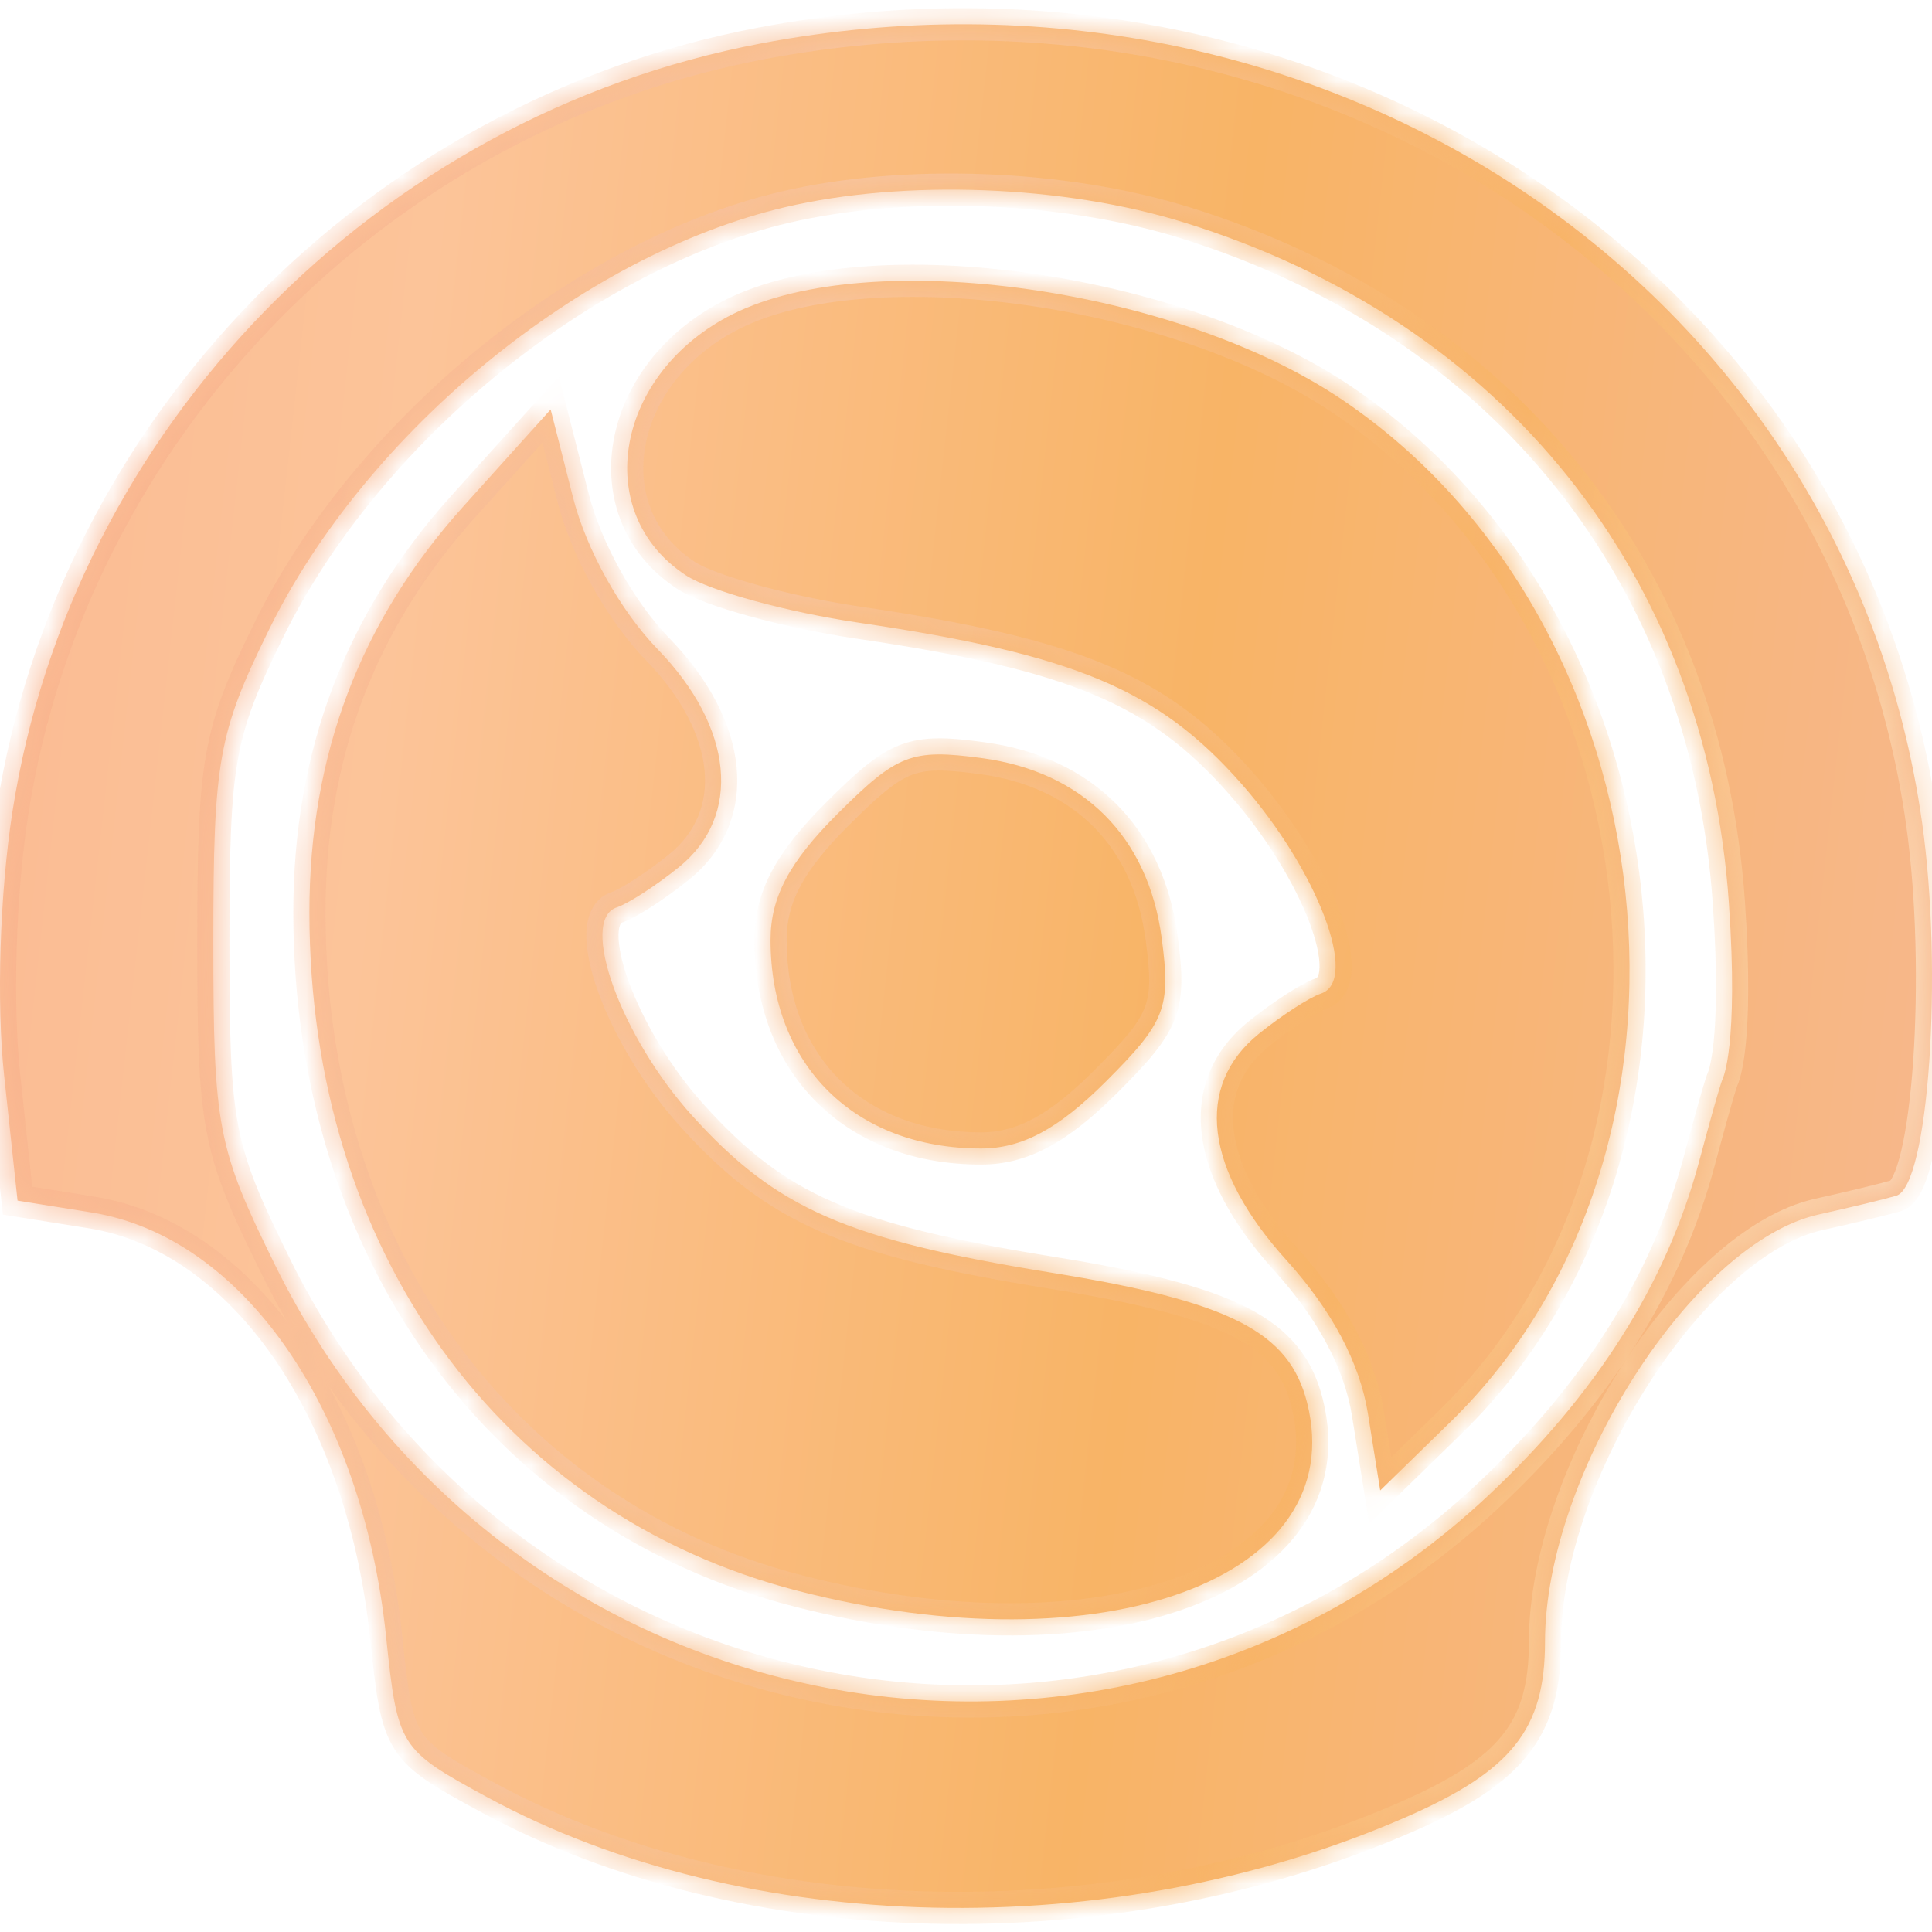 <svg width="60" height="60" viewBox="0 0 60 60" fill="none" xmlns="http://www.w3.org/2000/svg">
<mask id="path-1-inside-1_1_465" fill="white">
<path fill-rule="evenodd" clip-rule="evenodd" d="M0.386 25.21C2.24 13.302 11.676 3.616 23.632 1.349C41.124 -1.969 57.338 8.908 59.691 25.537C60.351 30.205 59.894 36.836 58.891 37.134C58.536 37.24 57.455 37.501 56.487 37.715C52.587 38.578 47.981 45.773 47.981 50.998C47.981 53.696 46.954 54.993 43.678 56.426C34.578 60.41 23.137 60.163 15.125 55.81C12.398 54.328 12.349 54.252 11.99 50.819C11.249 43.747 7.534 38.402 2.837 37.653L0.545 37.287L0.129 33.409C-0.114 31.148 -0.006 27.729 0.386 25.21ZM8.35 19.563C11.366 13.415 18.074 7.918 24.368 6.437C28.096 5.56 33.043 5.748 36.782 6.911C46.712 9.996 52.992 17.843 53.692 28.041C54 32.502 53.5 33.502 53.5 33.502C53.5 33.502 53.429 33.604 52.769 36.068C51.751 39.867 49.566 43.32 46.183 46.479C34.502 57.387 15.699 53.799 8.548 39.297C6.745 35.641 6.626 35.016 6.626 29.238C6.626 23.608 6.775 22.773 8.35 19.563ZM21.305 17.869C18.331 15.924 19.11 11.575 22.758 9.755C27.056 7.611 36.538 8.942 41.677 12.41C51.986 19.367 53.718 35.707 45.042 44.163L42.864 46.287L42.482 43.898C42.23 42.326 41.365 40.698 39.956 39.141C37.411 36.329 37.091 33.726 39.092 32.108C39.795 31.54 40.664 30.977 41.023 30.857C42.226 30.457 40.926 27.03 38.545 24.33C35.976 21.416 33.386 20.328 26.659 19.336C24.45 19.011 22.041 18.351 21.305 17.869ZM9.609 28.347C9.606 23.445 11.182 19.288 14.398 15.718L17.101 12.716L17.794 15.442C18.207 17.067 19.27 18.973 20.427 20.165C22.783 22.592 23.052 25.34 21.087 26.928C20.384 27.497 19.515 28.059 19.156 28.179C17.969 28.573 19.28 32.197 21.498 34.651C24.115 37.545 26.293 38.496 32.658 39.525C38.208 40.422 40.038 41.354 40.594 43.567C41.962 49.008 34.274 51.848 24.787 49.407C15.531 47.026 9.613 38.815 9.609 28.347ZM23.93 29.196C23.93 27.866 24.508 26.775 26 25.285C27.871 23.418 28.302 23.25 30.489 23.543C33.635 23.965 35.652 25.979 36.075 29.119C36.368 31.303 36.2 31.733 34.33 33.601C32.865 35.063 31.736 35.667 30.469 35.667C26.543 35.667 23.93 33.082 23.93 29.196Z"/>
</mask>
<path fill-rule="evenodd" clip-rule="evenodd" d="M0.386 25.21C2.24 13.302 11.676 3.616 23.632 1.349C41.124 -1.969 57.338 8.908 59.691 25.537C60.351 30.205 59.894 36.836 58.891 37.134C58.536 37.24 57.455 37.501 56.487 37.715C52.587 38.578 47.981 45.773 47.981 50.998C47.981 53.696 46.954 54.993 43.678 56.426C34.578 60.41 23.137 60.163 15.125 55.81C12.398 54.328 12.349 54.252 11.99 50.819C11.249 43.747 7.534 38.402 2.837 37.653L0.545 37.287L0.129 33.409C-0.114 31.148 -0.006 27.729 0.386 25.21ZM8.35 19.563C11.366 13.415 18.074 7.918 24.368 6.437C28.096 5.56 33.043 5.748 36.782 6.911C46.712 9.996 52.992 17.843 53.692 28.041C54 32.502 53.5 33.502 53.5 33.502C53.5 33.502 53.429 33.604 52.769 36.068C51.751 39.867 49.566 43.32 46.183 46.479C34.502 57.387 15.699 53.799 8.548 39.297C6.745 35.641 6.626 35.016 6.626 29.238C6.626 23.608 6.775 22.773 8.35 19.563ZM21.305 17.869C18.331 15.924 19.11 11.575 22.758 9.755C27.056 7.611 36.538 8.942 41.677 12.41C51.986 19.367 53.718 35.707 45.042 44.163L42.864 46.287L42.482 43.898C42.23 42.326 41.365 40.698 39.956 39.141C37.411 36.329 37.091 33.726 39.092 32.108C39.795 31.54 40.664 30.977 41.023 30.857C42.226 30.457 40.926 27.03 38.545 24.33C35.976 21.416 33.386 20.328 26.659 19.336C24.45 19.011 22.041 18.351 21.305 17.869ZM9.609 28.347C9.606 23.445 11.182 19.288 14.398 15.718L17.101 12.716L17.794 15.442C18.207 17.067 19.27 18.973 20.427 20.165C22.783 22.592 23.052 25.34 21.087 26.928C20.384 27.497 19.515 28.059 19.156 28.179C17.969 28.573 19.28 32.197 21.498 34.651C24.115 37.545 26.293 38.496 32.658 39.525C38.208 40.422 40.038 41.354 40.594 43.567C41.962 49.008 34.274 51.848 24.787 49.407C15.531 47.026 9.613 38.815 9.609 28.347ZM23.93 29.196C23.93 27.866 24.508 26.775 26 25.285C27.871 23.418 28.302 23.25 30.489 23.543C33.635 23.965 35.652 25.979 36.075 29.119C36.368 31.303 36.2 31.733 34.33 33.601C32.865 35.063 31.736 35.667 30.469 35.667C26.543 35.667 23.93 33.082 23.93 29.196Z" fill="url(#paint0_linear_1_465)"/>
<path d="M23.632 1.349L23.725 1.84L23.725 1.84L23.632 1.349ZM0.386 25.21L0.88 25.287L0.88 25.287L0.386 25.21ZM59.691 25.537L59.196 25.607V25.607L59.691 25.537ZM58.891 37.134L58.748 36.655L58.748 36.655L58.891 37.134ZM56.487 37.715L56.595 38.203L56.595 38.203L56.487 37.715ZM43.678 56.426L43.478 55.968L43.478 55.968L43.678 56.426ZM15.125 55.81L15.364 55.37L15.364 55.37L15.125 55.81ZM11.99 50.819L12.488 50.767L12.488 50.767L11.99 50.819ZM2.837 37.653L2.758 38.146L2.758 38.146L2.837 37.653ZM0.545 37.287L0.048 37.34L0.089 37.72L0.466 37.78L0.545 37.287ZM0.129 33.409L0.626 33.355L0.626 33.355L0.129 33.409ZM24.368 6.437L24.483 6.924L24.483 6.924L24.368 6.437ZM8.35 19.563L8.799 19.783L8.799 19.783L8.35 19.563ZM36.782 6.911L36.634 7.388L36.634 7.388L36.782 6.911ZM53.692 28.041L53.193 28.075L53.193 28.075L53.692 28.041ZM53.5 33.502L53.909 33.79L53.931 33.759L53.947 33.726L53.5 33.502ZM52.769 36.068L53.252 36.197L53.252 36.197L52.769 36.068ZM46.183 46.479L45.842 46.114L45.842 46.114L46.183 46.479ZM8.548 39.297L8.1 39.518L8.1 39.518L8.548 39.297ZM22.758 9.755L22.981 10.203L22.981 10.203L22.758 9.755ZM21.305 17.869L21.579 17.451L21.579 17.451L21.305 17.869ZM41.677 12.41L41.957 11.996L41.957 11.996L41.677 12.41ZM45.042 44.163L44.693 43.805L44.693 43.805L45.042 44.163ZM42.864 46.287L42.37 46.366L42.523 47.318L43.213 46.645L42.864 46.287ZM42.482 43.898L42.975 43.818V43.818L42.482 43.898ZM39.956 39.141L40.327 38.805L40.327 38.805L39.956 39.141ZM39.092 32.108L39.407 32.497L39.407 32.497L39.092 32.108ZM41.023 30.857L41.181 31.332L41.181 31.332L41.023 30.857ZM38.545 24.33L38.17 24.661L38.17 24.661L38.545 24.33ZM26.659 19.336L26.732 18.841L26.659 19.336ZM14.398 15.718L14.026 15.383L14.026 15.383L14.398 15.718ZM9.609 28.347L10.109 28.347V28.347L9.609 28.347ZM17.101 12.716L17.585 12.593L17.355 11.687L16.729 12.382L17.101 12.716ZM17.794 15.442L18.279 15.319L18.279 15.319L17.794 15.442ZM20.427 20.165L20.068 20.513L20.068 20.513L20.427 20.165ZM21.087 26.928L20.773 26.539L20.773 26.539L21.087 26.928ZM19.156 28.179L19.314 28.653L19.314 28.653L19.156 28.179ZM21.498 34.651L21.869 34.316L21.869 34.316L21.498 34.651ZM32.658 39.525L32.579 40.019L32.579 40.019L32.658 39.525ZM40.594 43.567L40.11 43.689L40.11 43.689L40.594 43.567ZM24.787 49.407L24.662 49.892L24.662 49.892L24.787 49.407ZM26 25.285L26.353 25.639L26 25.285ZM30.489 23.543L30.556 23.048L30.555 23.048L30.489 23.543ZM36.075 29.119L36.57 29.053L36.57 29.053L36.075 29.119ZM34.33 33.601L34.683 33.955L34.33 33.601ZM23.539 0.858C11.378 3.164 1.779 13.014 -0.108 25.133L0.88 25.287C2.701 13.591 11.975 4.069 23.725 1.84L23.539 0.858ZM60.186 25.467C57.789 8.526 41.281 -2.508 23.539 0.858L23.725 1.84C40.966 -1.43 56.887 9.289 59.196 25.607L60.186 25.467ZM59.033 37.614C59.377 37.511 59.575 37.196 59.689 36.962C59.82 36.695 59.928 36.352 60.018 35.968C60.201 35.194 60.334 34.161 60.413 33.009C60.572 30.702 60.522 27.841 60.186 25.467L59.196 25.607C59.52 27.901 59.571 30.69 59.416 32.94C59.338 34.066 59.21 35.039 59.045 35.738C58.962 36.09 58.875 36.351 58.791 36.522C58.691 36.726 58.655 36.683 58.748 36.655L59.033 37.614ZM56.595 38.203C57.561 37.989 58.659 37.725 59.033 37.614L58.748 36.655C58.413 36.755 57.348 37.012 56.379 37.227L56.595 38.203ZM48.481 50.998C48.481 48.512 49.586 45.501 51.193 42.99C51.993 41.741 52.906 40.634 53.846 39.793C54.791 38.946 55.735 38.394 56.595 38.203L56.379 37.227C55.289 37.468 54.194 38.139 53.179 39.047C52.159 39.961 51.189 41.141 50.35 42.451C48.68 45.061 47.481 48.259 47.481 50.998H48.481ZM43.879 56.885C45.536 56.159 46.705 55.436 47.45 54.497C48.21 53.538 48.481 52.414 48.481 50.998H47.481C47.481 52.281 47.238 53.154 46.666 53.876C46.078 54.618 45.096 55.26 43.478 55.968L43.879 56.885ZM14.886 56.249C23.047 60.684 34.651 60.924 43.879 56.884L43.478 55.968C34.504 59.897 23.226 59.643 15.364 55.37L14.886 56.249ZM11.493 50.871C11.582 51.723 11.654 52.394 11.757 52.932C11.86 53.475 12 53.921 12.246 54.312C12.494 54.707 12.826 55.008 13.253 55.3C13.672 55.587 14.211 55.882 14.886 56.249L15.364 55.37C14.675 54.996 14.186 54.727 13.817 54.475C13.457 54.229 13.243 54.019 13.093 53.78C12.941 53.538 12.831 53.228 12.739 52.745C12.646 52.257 12.578 51.632 12.488 50.767L11.493 50.871ZM2.758 38.146C4.937 38.494 6.933 39.916 8.487 42.15C10.039 44.384 11.13 47.405 11.493 50.871L12.488 50.767C12.11 47.162 10.972 43.974 9.308 41.58C7.644 39.187 5.433 37.561 2.916 37.159L2.758 38.146ZM0.466 37.78L2.758 38.146L2.916 37.159L0.624 36.793L0.466 37.78ZM-0.368 33.462L0.048 37.34L1.042 37.233L0.626 33.355L-0.368 33.462ZM-0.108 25.133C-0.506 27.69 -0.616 31.153 -0.368 33.462L0.626 33.355C0.389 31.143 0.494 27.768 0.88 25.287L-0.108 25.133ZM24.253 5.95C17.805 7.467 10.978 13.07 7.901 19.343L8.799 19.783C11.753 13.761 18.344 8.368 24.483 6.924L24.253 5.95ZM36.931 6.433C33.108 5.245 28.07 5.052 24.253 5.95L24.483 6.924C28.122 6.068 32.977 6.252 36.634 7.388L36.931 6.433ZM54.191 28.006C53.476 17.599 47.053 9.578 36.931 6.433L36.634 7.388C46.371 10.414 52.507 18.088 53.193 28.075L54.191 28.006ZM53.5 33.502C53.947 33.726 53.948 33.725 53.948 33.725C53.948 33.725 53.948 33.724 53.948 33.724C53.949 33.723 53.949 33.723 53.949 33.722C53.95 33.721 53.951 33.719 53.951 33.718C53.953 33.715 53.954 33.712 53.956 33.709C53.959 33.702 53.962 33.694 53.966 33.686C53.973 33.669 53.982 33.647 53.991 33.621C54.01 33.568 54.033 33.496 54.058 33.401C54.107 33.21 54.164 32.921 54.209 32.498C54.299 31.652 54.346 30.256 54.191 28.006L53.193 28.075C53.346 30.287 53.297 31.621 53.215 32.391C53.173 32.776 53.124 33.016 53.089 33.152C53.072 33.219 53.058 33.26 53.051 33.28C53.047 33.29 53.046 33.294 53.046 33.294C53.046 33.294 53.047 33.292 53.048 33.289C53.048 33.288 53.049 33.287 53.05 33.285C53.05 33.284 53.051 33.283 53.051 33.282C53.052 33.281 53.052 33.281 53.052 33.28C53.052 33.28 53.053 33.279 53.053 33.279C53.053 33.279 53.053 33.279 53.5 33.502ZM53.252 36.197C53.581 34.967 53.763 34.331 53.861 34.005C53.91 33.842 53.937 33.761 53.95 33.724C53.957 33.705 53.958 33.702 53.956 33.708C53.954 33.711 53.951 33.719 53.945 33.731C53.942 33.737 53.938 33.745 53.932 33.754C53.929 33.759 53.926 33.764 53.922 33.77C53.921 33.773 53.919 33.776 53.916 33.779C53.915 33.781 53.914 33.783 53.913 33.785C53.912 33.785 53.911 33.787 53.911 33.787C53.91 33.789 53.909 33.79 53.5 33.502C53.091 33.214 53.09 33.216 53.09 33.217C53.089 33.218 53.088 33.219 53.088 33.22C53.086 33.221 53.085 33.223 53.084 33.225C53.082 33.228 53.08 33.231 53.078 33.235C53.074 33.241 53.071 33.246 53.068 33.251C53.062 33.261 53.057 33.27 53.054 33.277C53.047 33.291 53.041 33.304 53.036 33.315C53.027 33.336 53.018 33.36 53.008 33.389C52.986 33.449 52.954 33.547 52.903 33.717C52.801 34.058 52.616 34.705 52.286 35.939L53.252 36.197ZM46.524 46.845C49.964 43.633 52.206 40.102 53.252 36.197L52.286 35.939C51.296 39.632 49.169 43.007 45.842 46.114L46.524 46.845ZM8.1 39.518C15.395 54.313 34.592 57.987 46.524 46.845L45.842 46.114C34.412 56.787 16.003 53.285 8.996 39.076L8.1 39.518ZM6.126 29.238C6.126 32.114 6.154 33.766 6.42 35.157C6.689 36.566 7.199 37.691 8.1 39.518L8.996 39.076C8.095 37.247 7.643 36.231 7.402 34.969C7.157 33.689 7.126 32.139 7.126 29.238H6.126ZM7.901 19.343C7.109 20.956 6.652 22.019 6.405 23.405C6.162 24.77 6.126 26.433 6.126 29.238H7.126C7.126 26.413 7.164 24.843 7.389 23.581C7.611 22.339 8.015 21.38 8.799 19.783L7.901 19.343ZM22.535 9.308C20.581 10.282 19.365 11.951 19.056 13.677C18.745 15.415 19.363 17.196 21.032 18.288L21.579 17.451C20.274 16.597 19.794 15.231 20.041 13.853C20.289 12.464 21.286 11.048 22.981 10.203L22.535 9.308ZM41.957 11.996C39.306 10.207 35.572 8.988 31.971 8.483C28.387 7.98 24.819 8.168 22.535 9.308L22.981 10.203C24.994 9.198 28.317 8.98 31.832 9.473C35.332 9.964 38.909 11.145 41.398 12.825L41.957 11.996ZM45.391 44.521C49.859 40.166 51.626 33.805 50.976 27.672C50.326 21.537 47.252 15.569 41.957 11.996L41.398 12.825C46.411 16.208 49.358 21.888 49.982 27.777C50.606 33.666 48.901 39.703 44.693 43.805L45.391 44.521ZM43.213 46.645L45.391 44.521L44.693 43.805L42.515 45.929L43.213 46.645ZM41.988 43.977L42.37 46.366L43.358 46.208L42.975 43.818L41.988 43.977ZM39.586 39.476C40.95 40.985 41.756 42.527 41.988 43.977L42.975 43.818C42.704 42.125 41.781 40.412 40.327 38.805L39.586 39.476ZM38.778 31.719C37.646 32.634 37.154 33.858 37.323 35.237C37.489 36.584 38.276 38.03 39.586 39.476L40.327 38.805C39.091 37.439 38.446 36.178 38.316 35.115C38.189 34.086 38.537 33.2 39.407 32.497L38.778 31.719ZM40.865 30.383C40.619 30.465 40.264 30.669 39.915 30.895C39.551 31.131 39.144 31.424 38.778 31.719L39.407 32.497C39.744 32.224 40.123 31.951 40.459 31.734C40.81 31.506 41.069 31.369 41.181 31.332L40.865 30.383ZM38.17 24.661C39.326 25.972 40.212 27.453 40.661 28.633C40.887 29.23 40.986 29.71 40.979 30.036C40.971 30.367 40.871 30.381 40.865 30.383L41.181 31.332C41.778 31.133 41.966 30.568 41.978 30.06C41.991 29.547 41.842 28.926 41.596 28.279C41.099 26.971 40.145 25.388 38.92 24L38.17 24.661ZM26.586 19.831C29.941 20.325 32.219 20.838 33.968 21.573C35.698 22.3 36.928 23.252 38.17 24.661L38.92 24C37.594 22.495 36.244 21.445 34.355 20.651C32.485 19.866 30.104 19.338 26.732 18.841L26.586 19.831ZM21.032 18.288C21.473 18.577 22.332 18.879 23.298 19.143C24.287 19.415 25.462 19.665 26.586 19.831L26.732 18.841C25.648 18.682 24.513 18.439 23.562 18.179C22.587 17.912 21.873 17.643 21.579 17.451L21.032 18.288ZM14.026 15.383C10.726 19.047 9.106 23.324 9.109 28.347L10.109 28.347C10.106 23.565 11.639 19.528 14.769 16.052L14.026 15.383ZM16.729 12.382L14.026 15.383L14.769 16.052L17.472 13.051L16.729 12.382ZM18.279 15.319L17.585 12.593L16.616 12.84L17.309 15.565L18.279 15.319ZM20.785 19.817C19.69 18.688 18.67 16.86 18.279 15.319L17.309 15.565C17.744 17.274 18.85 19.258 20.068 20.513L20.785 19.817ZM21.401 27.317C22.517 26.415 23.007 25.165 22.875 23.812C22.745 22.48 22.018 21.086 20.785 19.817L20.068 20.513C21.192 21.671 21.777 22.865 21.88 23.91C21.98 24.935 21.621 25.853 20.773 26.539L21.401 27.317ZM19.314 28.653C19.561 28.571 19.916 28.367 20.264 28.141C20.628 27.905 21.036 27.612 21.401 27.317L20.773 26.539C20.435 26.812 20.056 27.085 19.721 27.302C19.369 27.53 19.11 27.667 18.998 27.704L19.314 28.653ZM21.869 34.316C20.803 33.136 19.955 31.673 19.521 30.473C19.302 29.868 19.202 29.367 19.209 29.022C19.213 28.851 19.243 28.75 19.269 28.7C19.289 28.661 19.302 28.657 19.314 28.653L18.998 27.704C18.393 27.906 18.22 28.498 18.21 29.001C18.198 29.523 18.343 30.156 18.58 30.813C19.059 32.136 19.976 33.712 21.127 34.986L21.869 34.316ZM32.738 39.032C29.561 38.518 27.478 38.031 25.872 37.33C24.286 36.637 23.143 35.725 21.869 34.316L21.127 34.986C22.47 36.471 23.724 37.482 25.472 38.246C27.201 39.001 29.39 39.504 32.579 40.019L32.738 39.032ZM41.079 43.445C40.926 42.835 40.679 42.291 40.288 41.812C39.898 41.334 39.383 40.942 38.726 40.607C37.429 39.946 35.514 39.48 32.738 39.032L32.579 40.019C35.353 40.467 37.128 40.915 38.272 41.498C38.835 41.785 39.23 42.097 39.513 42.444C39.795 42.79 39.985 43.193 40.11 43.689L41.079 43.445ZM24.662 49.892C29.47 51.129 33.874 51.043 36.935 49.912C38.467 49.346 39.696 48.505 40.449 47.4C41.211 46.281 41.454 44.935 41.079 43.445L40.11 43.689C40.419 44.92 40.214 45.969 39.623 46.837C39.022 47.718 37.993 48.455 36.588 48.974C33.775 50.013 29.591 50.127 24.911 48.923L24.662 49.892ZM9.109 28.347C9.113 39.013 15.157 47.446 24.662 49.892L24.911 48.923C15.905 46.606 10.113 38.617 10.109 28.347L9.109 28.347ZM25.647 24.931C24.113 26.462 23.43 27.674 23.43 29.196H24.43C24.43 28.059 24.902 27.088 26.353 25.639L25.647 24.931ZM30.555 23.048C29.468 22.902 28.693 22.848 27.945 23.138C27.216 23.421 26.569 24.011 25.647 24.931L26.353 25.639C27.302 24.692 27.806 24.265 28.307 24.07C28.788 23.883 29.323 23.892 30.423 24.039L30.555 23.048ZM36.57 29.053C36.347 27.39 35.696 25.995 34.657 24.958C33.618 23.921 32.221 23.271 30.556 23.048L30.423 24.039C31.904 24.237 33.088 24.805 33.95 25.665C34.812 26.526 35.38 27.708 35.579 29.186L36.57 29.053ZM34.683 33.955C35.605 33.034 36.196 32.388 36.48 31.66C36.771 30.912 36.716 30.138 36.57 29.053L35.579 29.186C35.727 30.284 35.735 30.817 35.548 31.297C35.353 31.797 34.925 32.3 33.976 33.247L34.683 33.955ZM30.469 36.167C31.931 36.167 33.181 35.454 34.683 33.955L33.976 33.247C32.549 34.672 31.541 35.167 30.469 35.167V36.167ZM23.43 29.196C23.43 31.254 24.124 33.006 25.376 34.244C26.626 35.482 28.394 36.167 30.469 36.167V35.167C28.618 35.167 27.116 34.559 26.079 33.533C25.043 32.508 24.43 31.024 24.43 29.196H23.43Z" fill="url(#paint1_linear_1_465)" mask="url(#path-1-inside-1_1_465)"/>
<defs>
<linearGradient id="paint0_linear_1_465" x1="-8" y1="-3.501" x2="63.181" y2="4.349" gradientUnits="userSpaceOnUse">
<stop stop-color="#F9B58F"/>
<stop offset="0.315" stop-color="#FCC499"/>
<stop offset="0.665" stop-color="#F8B466"/>
<stop offset="1" stop-color="#F7B78A"/>
</linearGradient>
<linearGradient id="paint1_linear_1_465" x1="7.5" y1="0.753" x2="68.51" y2="14.139" gradientUnits="userSpaceOnUse">
<stop stop-color="#F9B58F"/>
<stop offset="0.315" stop-color="#F8C39B"/>
<stop offset="0.665" stop-color="#F8B466"/>
<stop offset="1" stop-color="#FCE0CD"/>
</linearGradient>
</defs>
</svg>
